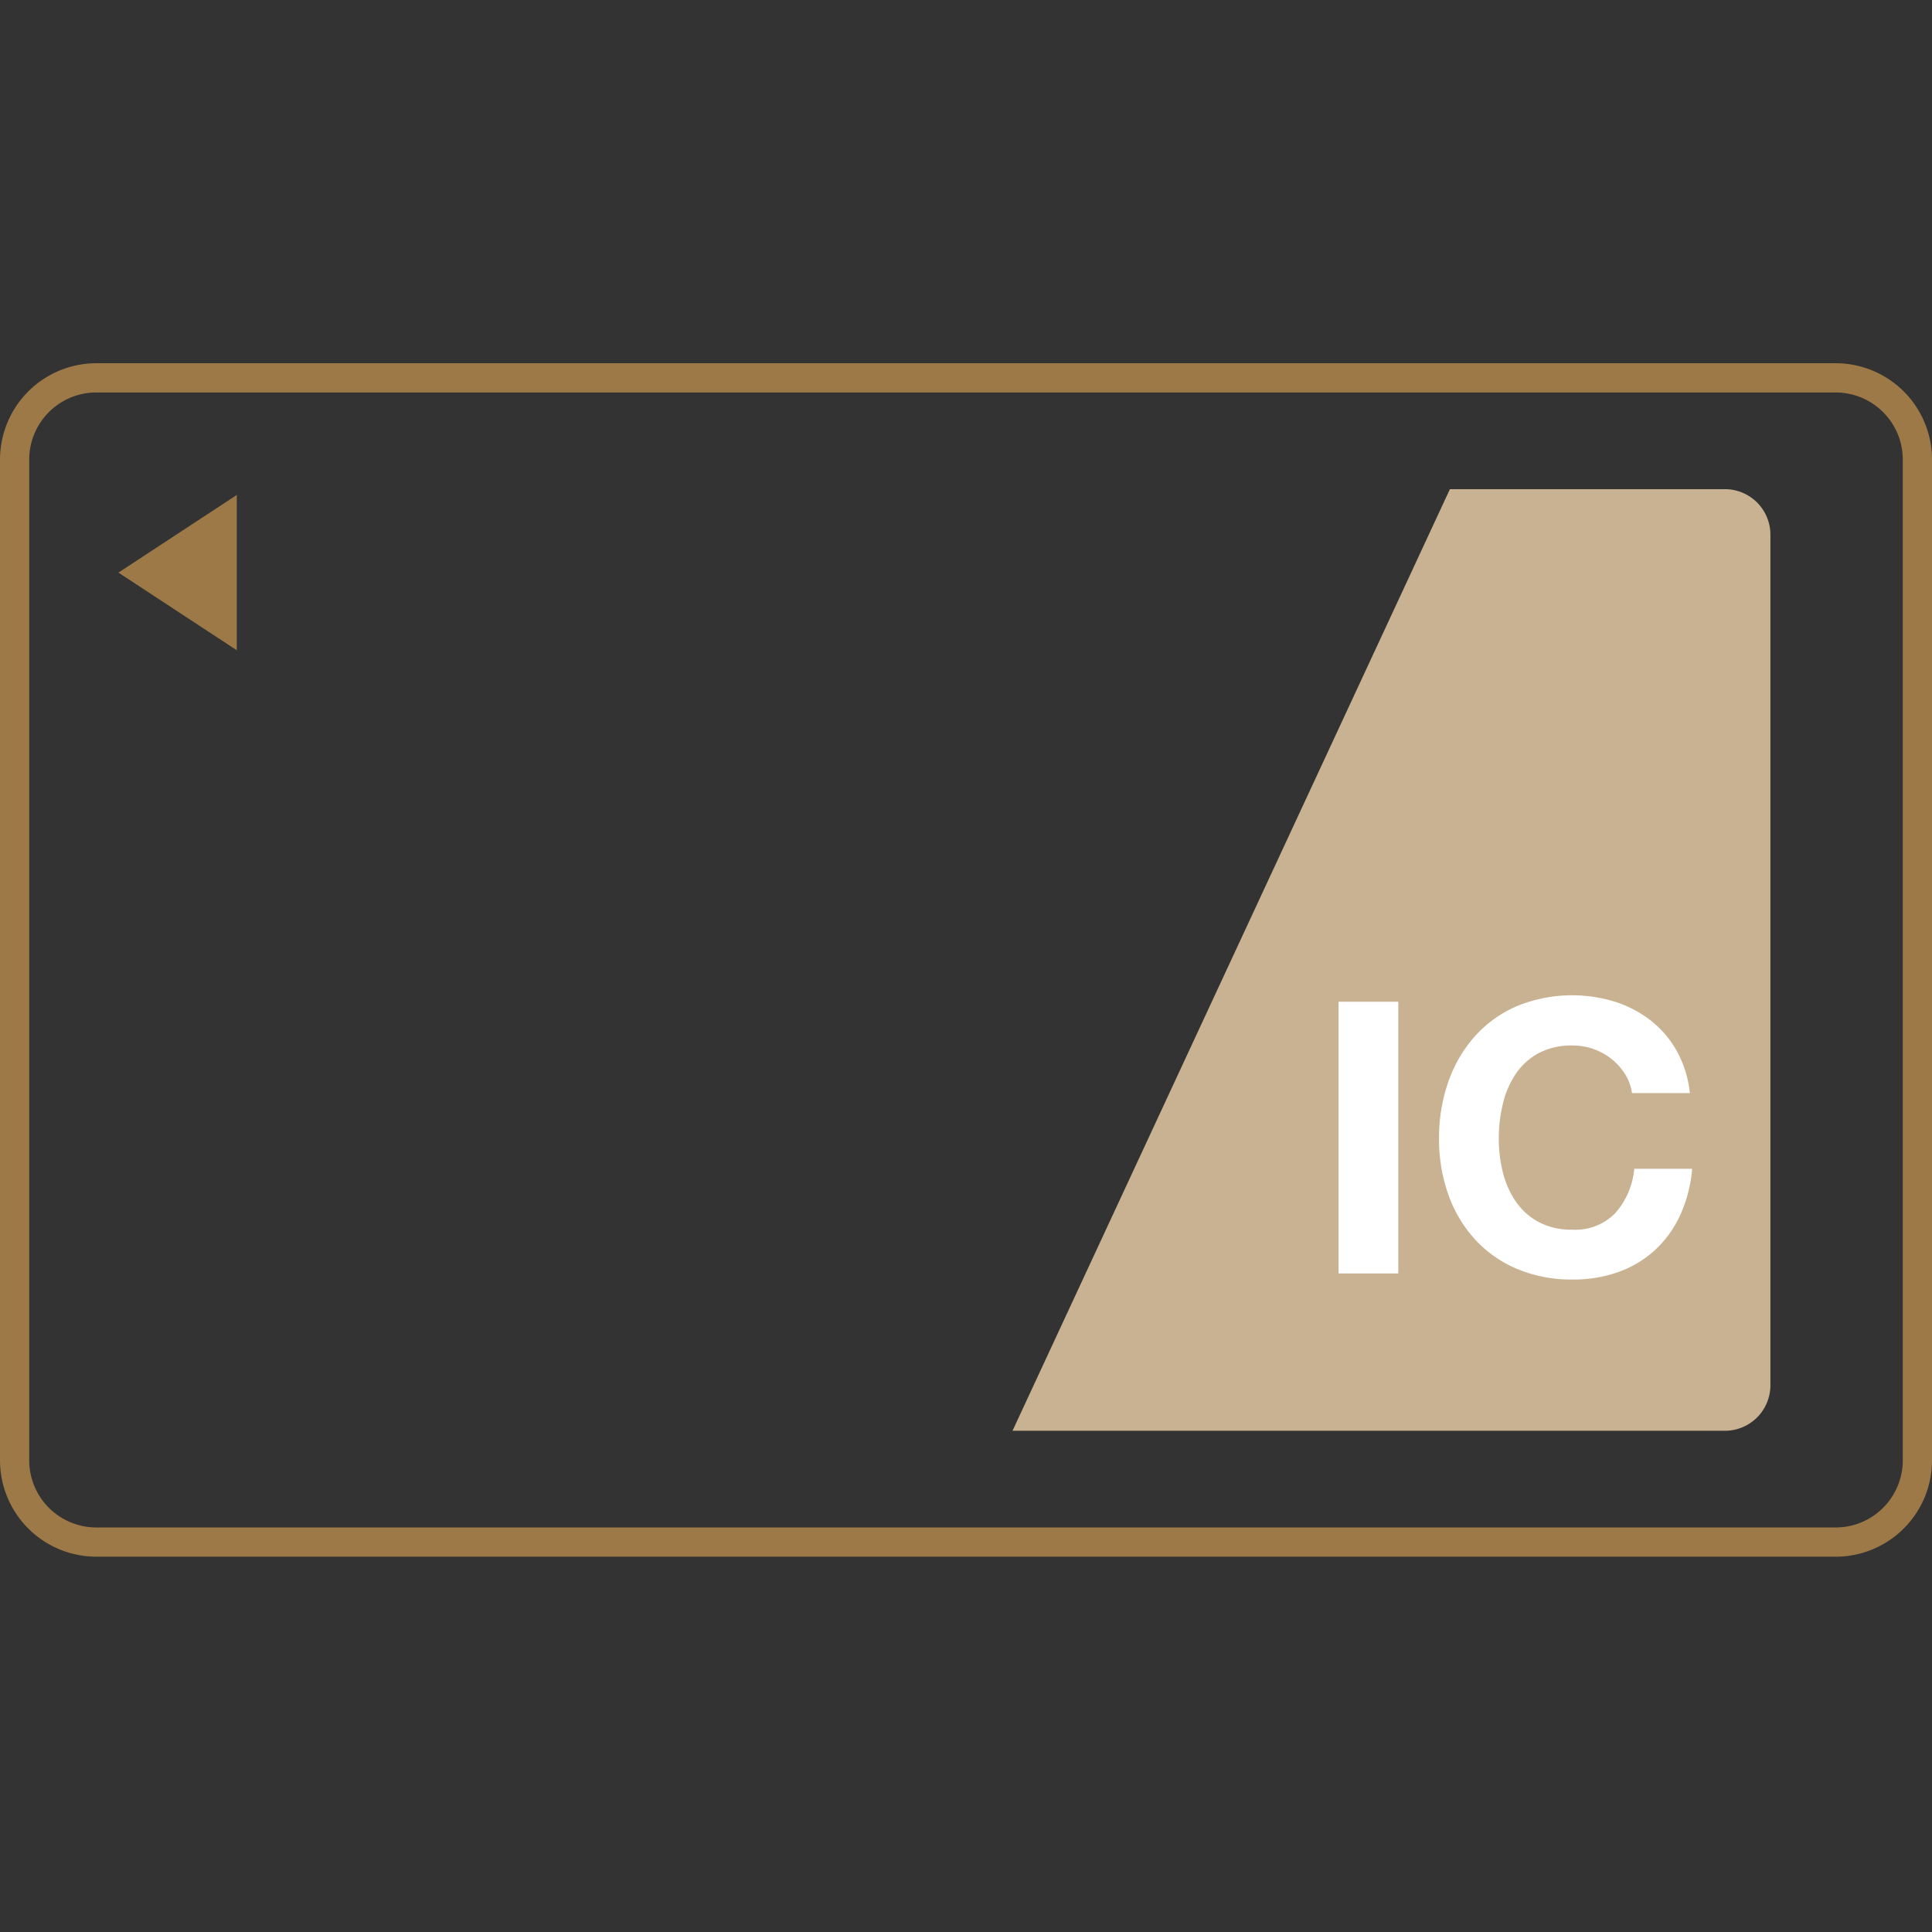 <svg xmlns="http://www.w3.org/2000/svg" width="160" height="160" viewBox="0 0 160 160"><rect x="0" y="0" width="160" height="160" fill="#333333" stroke="none"/><g transform="translate(-1090 -4834.5)"><rect width="160" height="160" transform="translate(1090 4834.5)" fill="none"/><g transform="translate(1090 4864.582)"><g transform="translate(0)"><path d="M152.027,98.836H7.972A7.982,7.982,0,0,1,0,90.864V7.973A7.982,7.982,0,0,1,7.972,0H152.027A7.981,7.981,0,0,1,160,7.973V90.864a7.981,7.981,0,0,1-7.972,7.973M7.972,2.42A5.559,5.559,0,0,0,2.419,7.973V90.864a5.559,5.559,0,0,0,5.552,5.552H152.027a5.559,5.559,0,0,0,5.552-5.552V7.973a5.559,5.559,0,0,0-5.552-5.552Z" transform="translate(0.001)" fill="#9d7947"/><path d="M901.766,104.811H879l-36.223,77.981h58.994a3.772,3.772,0,0,0,3.772-3.772V108.583a3.772,3.772,0,0,0-3.772-3.772" transform="translate(-758.925 -94.383)" fill="#c9b292"/><rect width="4.948" height="22.502" transform="translate(110.853 52.877)" fill="#fff"/><path d="M1213.25,532.637a4.984,4.984,0,0,0-1.1-1.245,5.165,5.165,0,0,0-3.246-1.135,5.777,5.777,0,0,0-2.836.646,5.356,5.356,0,0,0-1.891,1.733,7.59,7.59,0,0,0-1.056,2.474,12.319,12.319,0,0,0-.331,2.868,11.457,11.457,0,0,0,.331,2.758,7.44,7.44,0,0,0,1.056,2.411,5.4,5.4,0,0,0,1.891,1.718,5.773,5.773,0,0,0,2.836.646,4.578,4.578,0,0,0,3.546-1.387,6.413,6.413,0,0,0,1.56-3.656h4.79a11.442,11.442,0,0,1-.977,3.813,9.137,9.137,0,0,1-2.08,2.9,8.84,8.84,0,0,1-3.026,1.828,11.089,11.089,0,0,1-3.813.63,11.537,11.537,0,0,1-4.649-.9,9.954,9.954,0,0,1-3.483-2.474,10.948,10.948,0,0,1-2.175-3.7,13.593,13.593,0,0,1-.756-4.585,14.064,14.064,0,0,1,.756-4.68,11.243,11.243,0,0,1,2.175-3.766,9.946,9.946,0,0,1,3.483-2.521,12.066,12.066,0,0,1,8.163-.378,9.531,9.531,0,0,1,2.963,1.56,8.439,8.439,0,0,1,2.159,2.537,9.08,9.08,0,0,1,1.072,3.467h-4.791a4.045,4.045,0,0,0-.567-1.56" transform="translate(-1078.666 -473.756)" fill="#fff"/><path d="M98.583,116.084l9.8,6.429V109.654Z" transform="translate(-88.775 -98.745)" fill="#9d7947"/></g></g></g></svg>